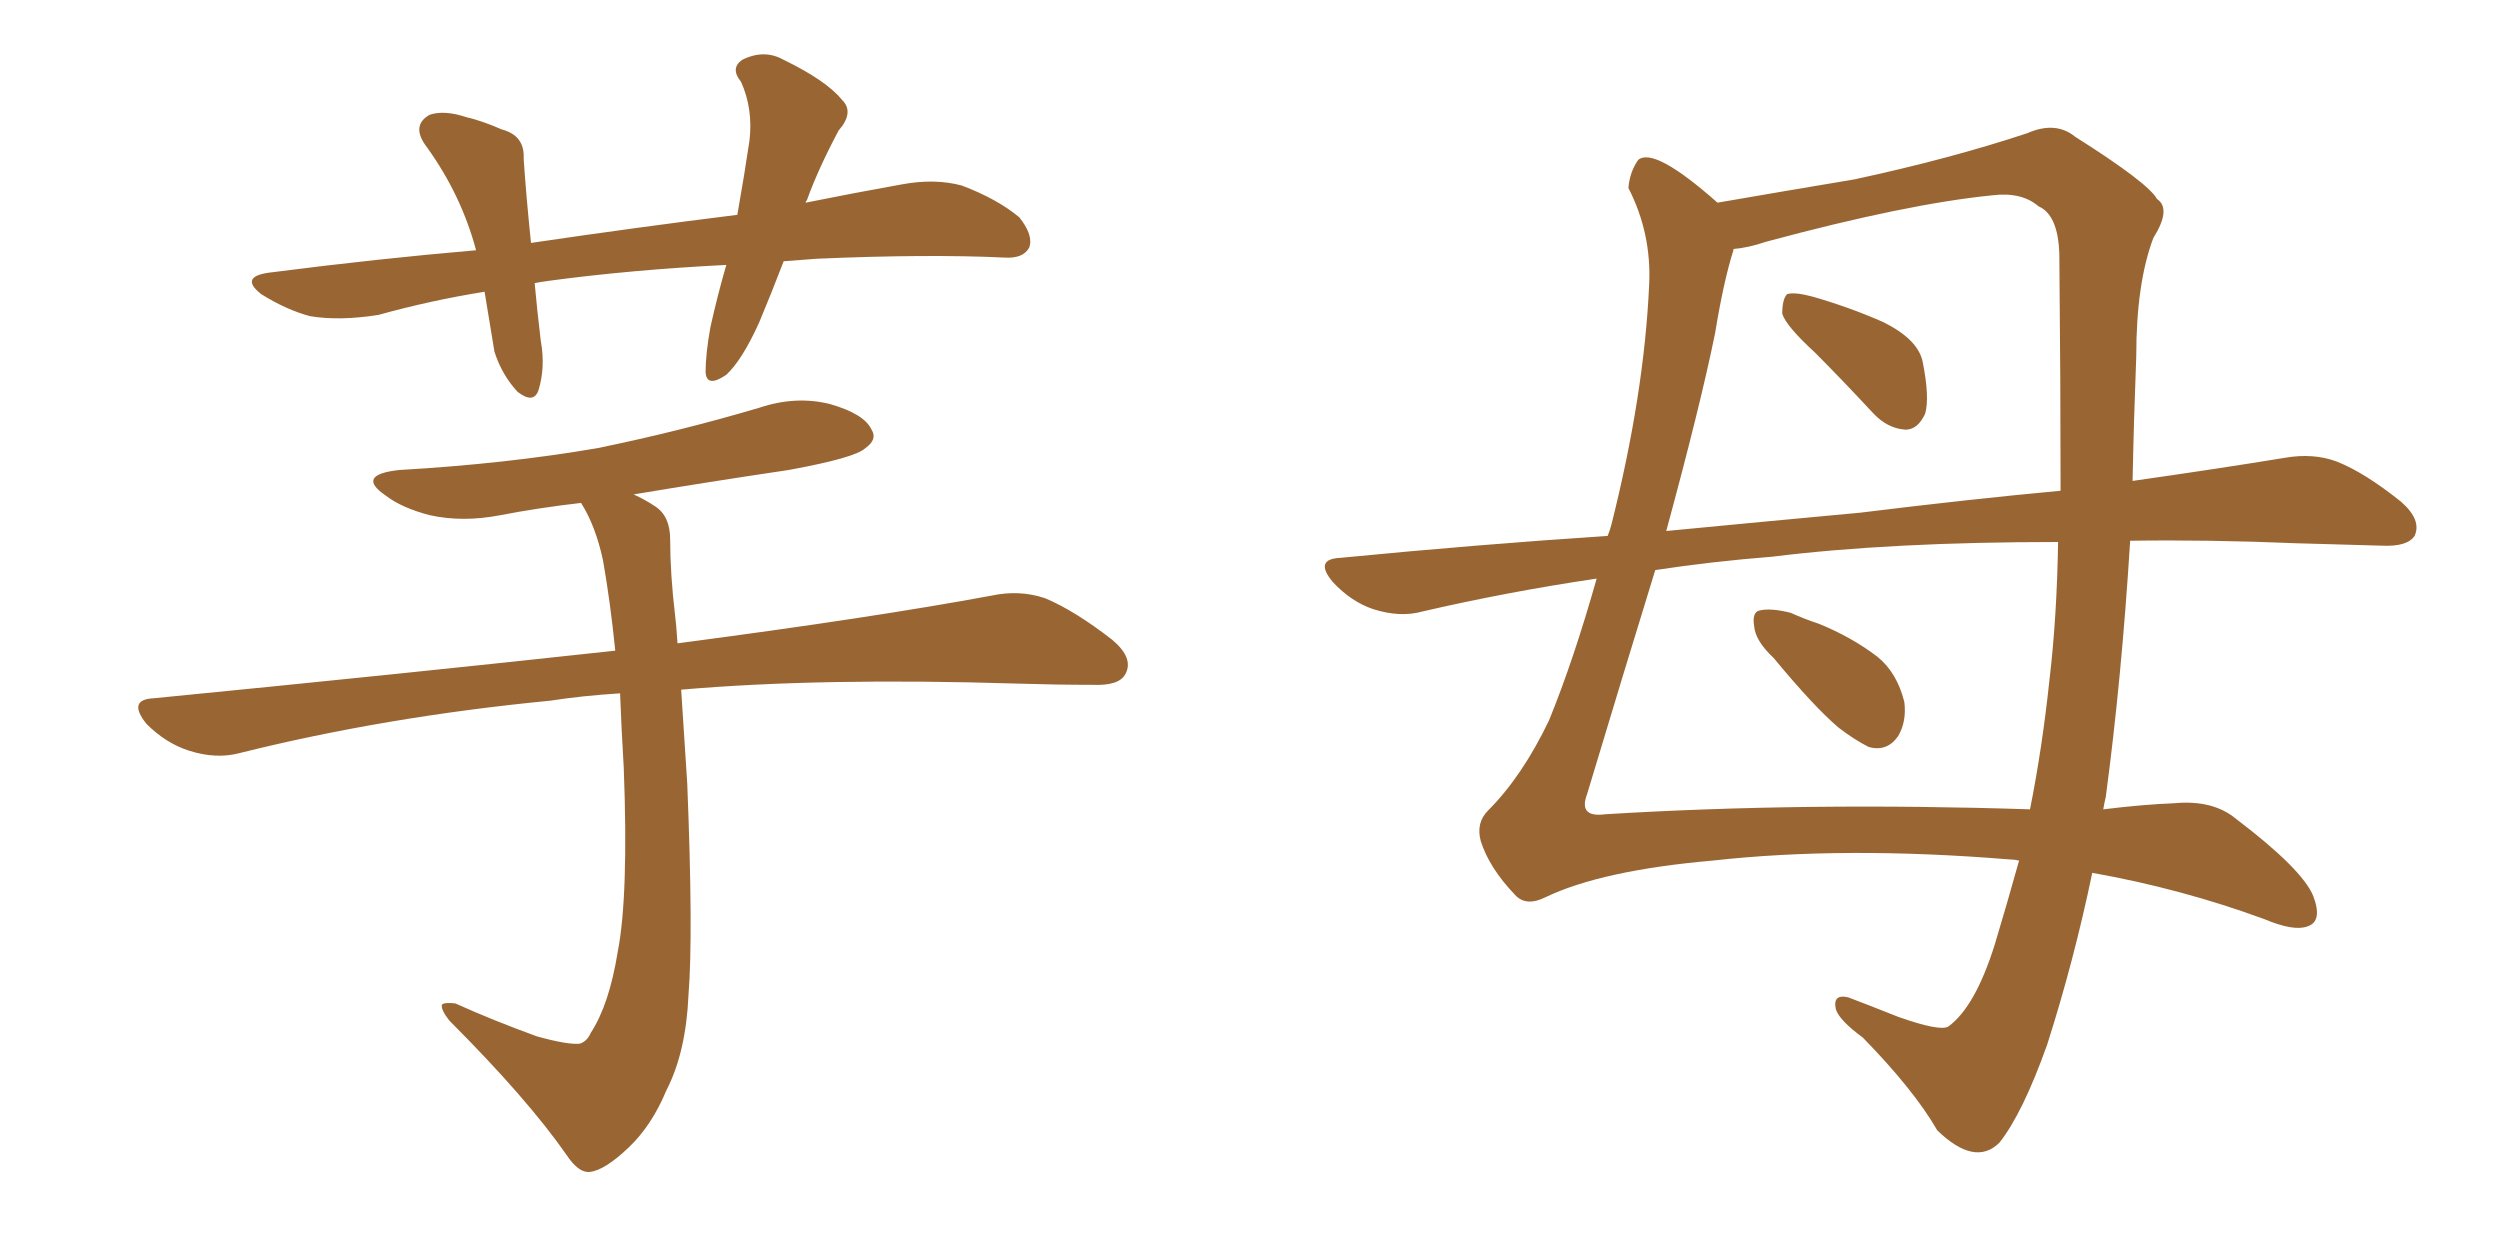 <svg xmlns="http://www.w3.org/2000/svg" xmlns:xlink="http://www.w3.org/1999/xlink" width="300" height="150"><path fill="#996633" padding="10" d="M94.04 31.35L94.04 31.35Q92.58 35.16 91.11 38.67L91.11 38.67Q89.06 43.21 87.16 44.97L87.16 44.97Q84.81 46.58 84.67 44.68L84.67 44.68Q84.67 42.48 85.25 39.26L85.25 39.26Q86.13 35.30 87.16 31.79L87.16 31.79Q75.73 32.37 65.92 33.69L65.92 33.69Q64.75 33.84 64.16 33.98L64.16 33.98Q64.45 37.21 64.89 40.87L64.89 40.87Q65.48 44.09 64.60 46.88L64.60 46.88Q64.01 48.49 62.11 47.02L62.11 47.02Q60.21 44.97 59.33 42.19L59.33 42.19Q58.74 38.67 58.15 35.01L58.15 35.01Q51.71 36.04 45.41 37.79L45.41 37.79Q40.72 38.53 37.21 37.94L37.21 37.94Q34.42 37.21 31.35 35.30L31.35 35.30Q28.56 33.11 32.67 32.67L32.67 32.67Q45.26 31.05 57.13 30.03L57.13 30.03Q55.37 23.44 51.27 17.72L51.27 17.72Q49.22 15.09 51.56 13.77L51.56 13.77Q53.32 13.18 55.96 14.06L55.96 14.06Q57.86 14.50 60.21 15.53L60.21 15.53Q62.99 16.26 62.84 19.04L62.84 19.04Q63.13 23.44 63.72 29.15L63.72 29.15Q76.61 27.25 88.48 25.78L88.48 25.78Q89.36 20.80 89.94 16.85L89.94 16.85Q90.38 13.04 88.92 9.81L88.92 9.81Q87.60 8.20 89.06 7.18L89.06 7.18Q91.70 5.86 94.04 7.18L94.04 7.18Q99.17 9.67 101.07 12.01L101.07 12.01Q102.54 13.48 100.63 15.67L100.63 15.67Q98.14 20.36 96.83 24.02L96.83 24.02Q96.68 24.17 96.68 24.32L96.68 24.32Q102.54 23.14 108.25 22.12L108.25 22.12Q112.21 21.39 115.43 22.27L115.43 22.27Q119.68 23.88 122.31 26.07L122.31 26.07Q124.07 28.27 123.49 29.74L123.49 29.74Q122.75 31.05 120.56 30.91L120.56 30.91Q111.33 30.47 98.00 31.05L98.00 31.05Q95.95 31.20 94.04 31.35ZM81.74 82.76L81.74 82.76L81.74 82.76Q82.03 87.30 82.47 94.04L82.47 94.04Q83.20 112.21 82.62 119.38L82.62 119.38Q82.32 126.27 79.98 130.81L79.98 130.81Q78.22 135.06 75.44 137.70L75.44 137.70Q72.51 140.48 70.75 140.63L70.75 140.63Q69.43 140.77 67.97 138.57L67.97 138.57Q63.28 131.84 53.91 122.46L53.91 122.46Q52.88 121.14 53.03 120.56L53.03 120.56Q53.32 120.26 54.64 120.41L54.64 120.41Q59.18 122.46 64.45 124.37L64.45 124.37Q68.12 125.39 69.58 125.24L69.58 125.24Q70.46 124.95 70.90 123.93L70.90 123.93Q73.10 120.56 74.12 114.26L74.12 114.26Q75.44 107.52 74.85 92.14L74.85 92.14Q74.56 87.30 74.41 83.20L74.41 83.20Q69.73 83.50 66.06 84.08L66.06 84.08Q46.29 85.99 28.71 90.38L28.71 90.38Q25.93 91.11 22.71 90.09L22.71 90.09Q19.92 89.21 17.58 86.87L17.58 86.87Q15.23 83.94 18.46 83.79L18.46 83.79Q48.34 80.86 73.83 78.08L73.83 78.08Q73.24 72.22 72.36 67.24L72.36 67.24Q71.48 63.13 69.73 60.35L69.73 60.35Q64.60 60.94 60.06 61.82L60.06 61.82Q55.52 62.70 51.56 61.82L51.56 61.82Q48.19 60.94 46.29 59.47L46.29 59.47Q42.63 56.98 47.90 56.40L47.90 56.40Q60.79 55.66 71.78 53.76L71.78 53.76Q81.74 51.71 91.11 48.93L91.11 48.93Q95.51 47.46 99.61 48.49L99.61 48.49Q103.71 49.66 104.59 51.56L104.59 51.56Q105.32 52.73 103.86 53.76L103.86 53.76Q102.69 54.93 94.63 56.40L94.63 56.40Q84.81 57.86 76.03 59.33L76.03 59.33Q77.34 59.91 78.66 60.79L78.66 60.79Q80.42 61.96 80.42 64.75L80.42 64.75Q80.42 68.85 81.01 73.83L81.01 73.83Q81.15 74.85 81.30 77.20L81.30 77.20Q104.74 74.12 118.95 71.48L118.95 71.48Q122.31 70.75 125.39 71.78L125.39 71.78Q128.91 73.24 133.45 76.76L133.45 76.76Q136.08 78.96 135.06 80.86L135.06 80.86Q134.33 82.32 131.10 82.18L131.10 82.18Q126.86 82.18 122.02 82.03L122.02 82.03Q98.58 81.30 81.74 82.76ZM217.82 42.33L217.82 42.33Q214.31 39.11 213.87 37.65L213.87 37.65Q213.87 35.89 214.45 35.30L214.45 35.30Q215.33 35.01 217.53 35.60L217.53 35.60Q222.07 36.91 226.03 38.67L226.03 38.67Q230.13 40.72 230.71 43.36L230.71 43.36Q231.59 47.75 231.01 49.66L231.01 49.66Q230.13 51.56 228.66 51.56L228.66 51.56Q226.46 51.42 224.71 49.51L224.71 49.51Q221.04 45.56 217.82 42.33ZM255.62 64.89L255.62 64.89Q254.59 81.45 252.69 95.65L252.69 95.65Q252.54 96.24 252.39 97.12L252.39 97.12Q257.23 96.53 260.89 96.39L260.89 96.39Q265.58 95.95 268.36 98.29L268.36 98.29Q276.27 104.30 277.59 107.52L277.59 107.52Q278.76 110.60 276.86 111.18L276.86 111.18Q275.24 111.77 271.73 110.30L271.73 110.30Q261.77 106.64 251.07 104.74L251.07 104.74Q248.88 115.28 245.65 125.39L245.65 125.39Q242.72 133.59 239.94 137.11L239.94 137.11Q237.01 140.04 232.47 135.64L232.47 135.64Q229.69 130.81 223.54 124.51L223.54 124.51Q220.75 122.46 220.31 121.14L220.31 121.14Q219.87 119.24 221.78 119.68L221.78 119.68Q224.12 120.56 227.78 122.02L227.78 122.02Q232.76 123.78 233.79 123.19L233.79 123.19Q237.01 120.85 239.36 113.38L239.36 113.38Q240.82 108.54 242.29 103.27L242.29 103.27Q241.70 103.13 241.11 103.13L241.11 103.13Q221.34 101.51 205.52 103.27L205.52 103.27Q192.19 104.44 185.45 107.67L185.45 107.67Q183.11 108.84 181.79 107.37L181.79 107.37Q178.71 104.15 177.69 100.93L177.69 100.93Q177.10 98.73 178.56 97.27L178.56 97.27Q182.67 93.16 185.89 86.43L185.89 86.43Q188.82 79.25 191.60 69.43L191.60 69.43Q180.76 71.04 170.65 73.39L170.65 73.39Q168.02 74.12 164.79 73.10L164.79 73.10Q162.16 72.22 159.96 69.87L159.96 69.87Q157.62 67.09 160.84 66.94L160.84 66.94Q177.39 65.33 192.92 64.31L192.92 64.31Q193.21 63.57 193.36 62.99L193.36 62.99Q197.31 47.31 197.90 34.13L197.90 34.13Q198.19 27.98 195.41 22.56L195.41 22.56Q195.56 20.65 196.58 19.19L196.58 19.19Q198.49 17.58 206.10 24.32L206.10 24.32Q214.60 22.85 222.51 21.53L222.51 21.53Q234.08 19.04 243.31 15.97L243.31 15.97Q246.68 14.50 249.02 16.41L249.02 16.41Q257.81 21.97 258.84 23.88L258.84 23.88Q260.60 25.05 258.40 28.56L258.40 28.56Q256.35 33.98 256.35 42.77L256.35 42.77Q256.05 50.54 255.91 57.71L255.91 57.71Q266.16 56.25 274.22 54.93L274.22 54.93Q277.59 54.35 280.37 55.37L280.37 55.37Q283.74 56.69 288.13 60.21L288.13 60.21Q290.63 62.40 289.75 64.31L289.75 64.31Q288.87 65.63 285.79 65.48L285.79 65.48Q280.96 65.33 275.54 65.19L275.54 65.19Q264.99 64.75 255.62 64.89ZM212.70 66.80L212.70 66.80Q205.37 67.38 198.63 68.41L198.63 68.41Q194.97 80.27 190.43 95.36L190.43 95.36Q189.40 98.14 192.63 97.71L192.63 97.71Q216.65 96.24 243.60 97.12L243.60 97.12Q245.07 89.79 245.95 81.45L245.95 81.45Q246.83 73.97 246.97 65.04L246.97 65.04Q226.90 65.04 212.70 66.80ZM223.24 61.52L223.24 61.52Q236.28 59.91 247.27 58.89L247.27 58.89Q247.27 46.00 247.12 30.47L247.12 30.47Q246.97 25.78 244.63 24.76L244.63 24.76Q242.58 23.00 239.06 23.44L239.06 23.44Q228.81 24.46 211.96 29.00L211.96 29.00Q209.77 29.74 208.01 29.88L208.01 29.88Q208.01 29.88 208.01 30.03L208.01 30.03Q206.84 33.69 205.81 39.99L205.81 39.99Q204.05 48.63 199.95 63.72L199.95 63.72Q212.11 62.55 223.24 61.52ZM212.84 78.96L212.84 78.96L212.84 78.96Q210.64 76.90 210.50 75.15L210.50 75.15Q210.21 73.39 211.23 73.24L211.23 73.24Q212.55 72.95 214.89 73.54L214.89 73.54Q216.50 74.27 218.26 74.85L218.26 74.85Q222.22 76.46 225.29 78.81L225.29 78.81Q227.64 80.71 228.52 84.23L228.52 84.23Q228.81 86.57 227.78 88.33L227.78 88.33Q226.46 90.23 224.27 89.65L224.27 89.65Q222.51 88.77 220.61 87.30L220.61 87.30Q217.68 84.81 212.84 78.96Z"/></svg>